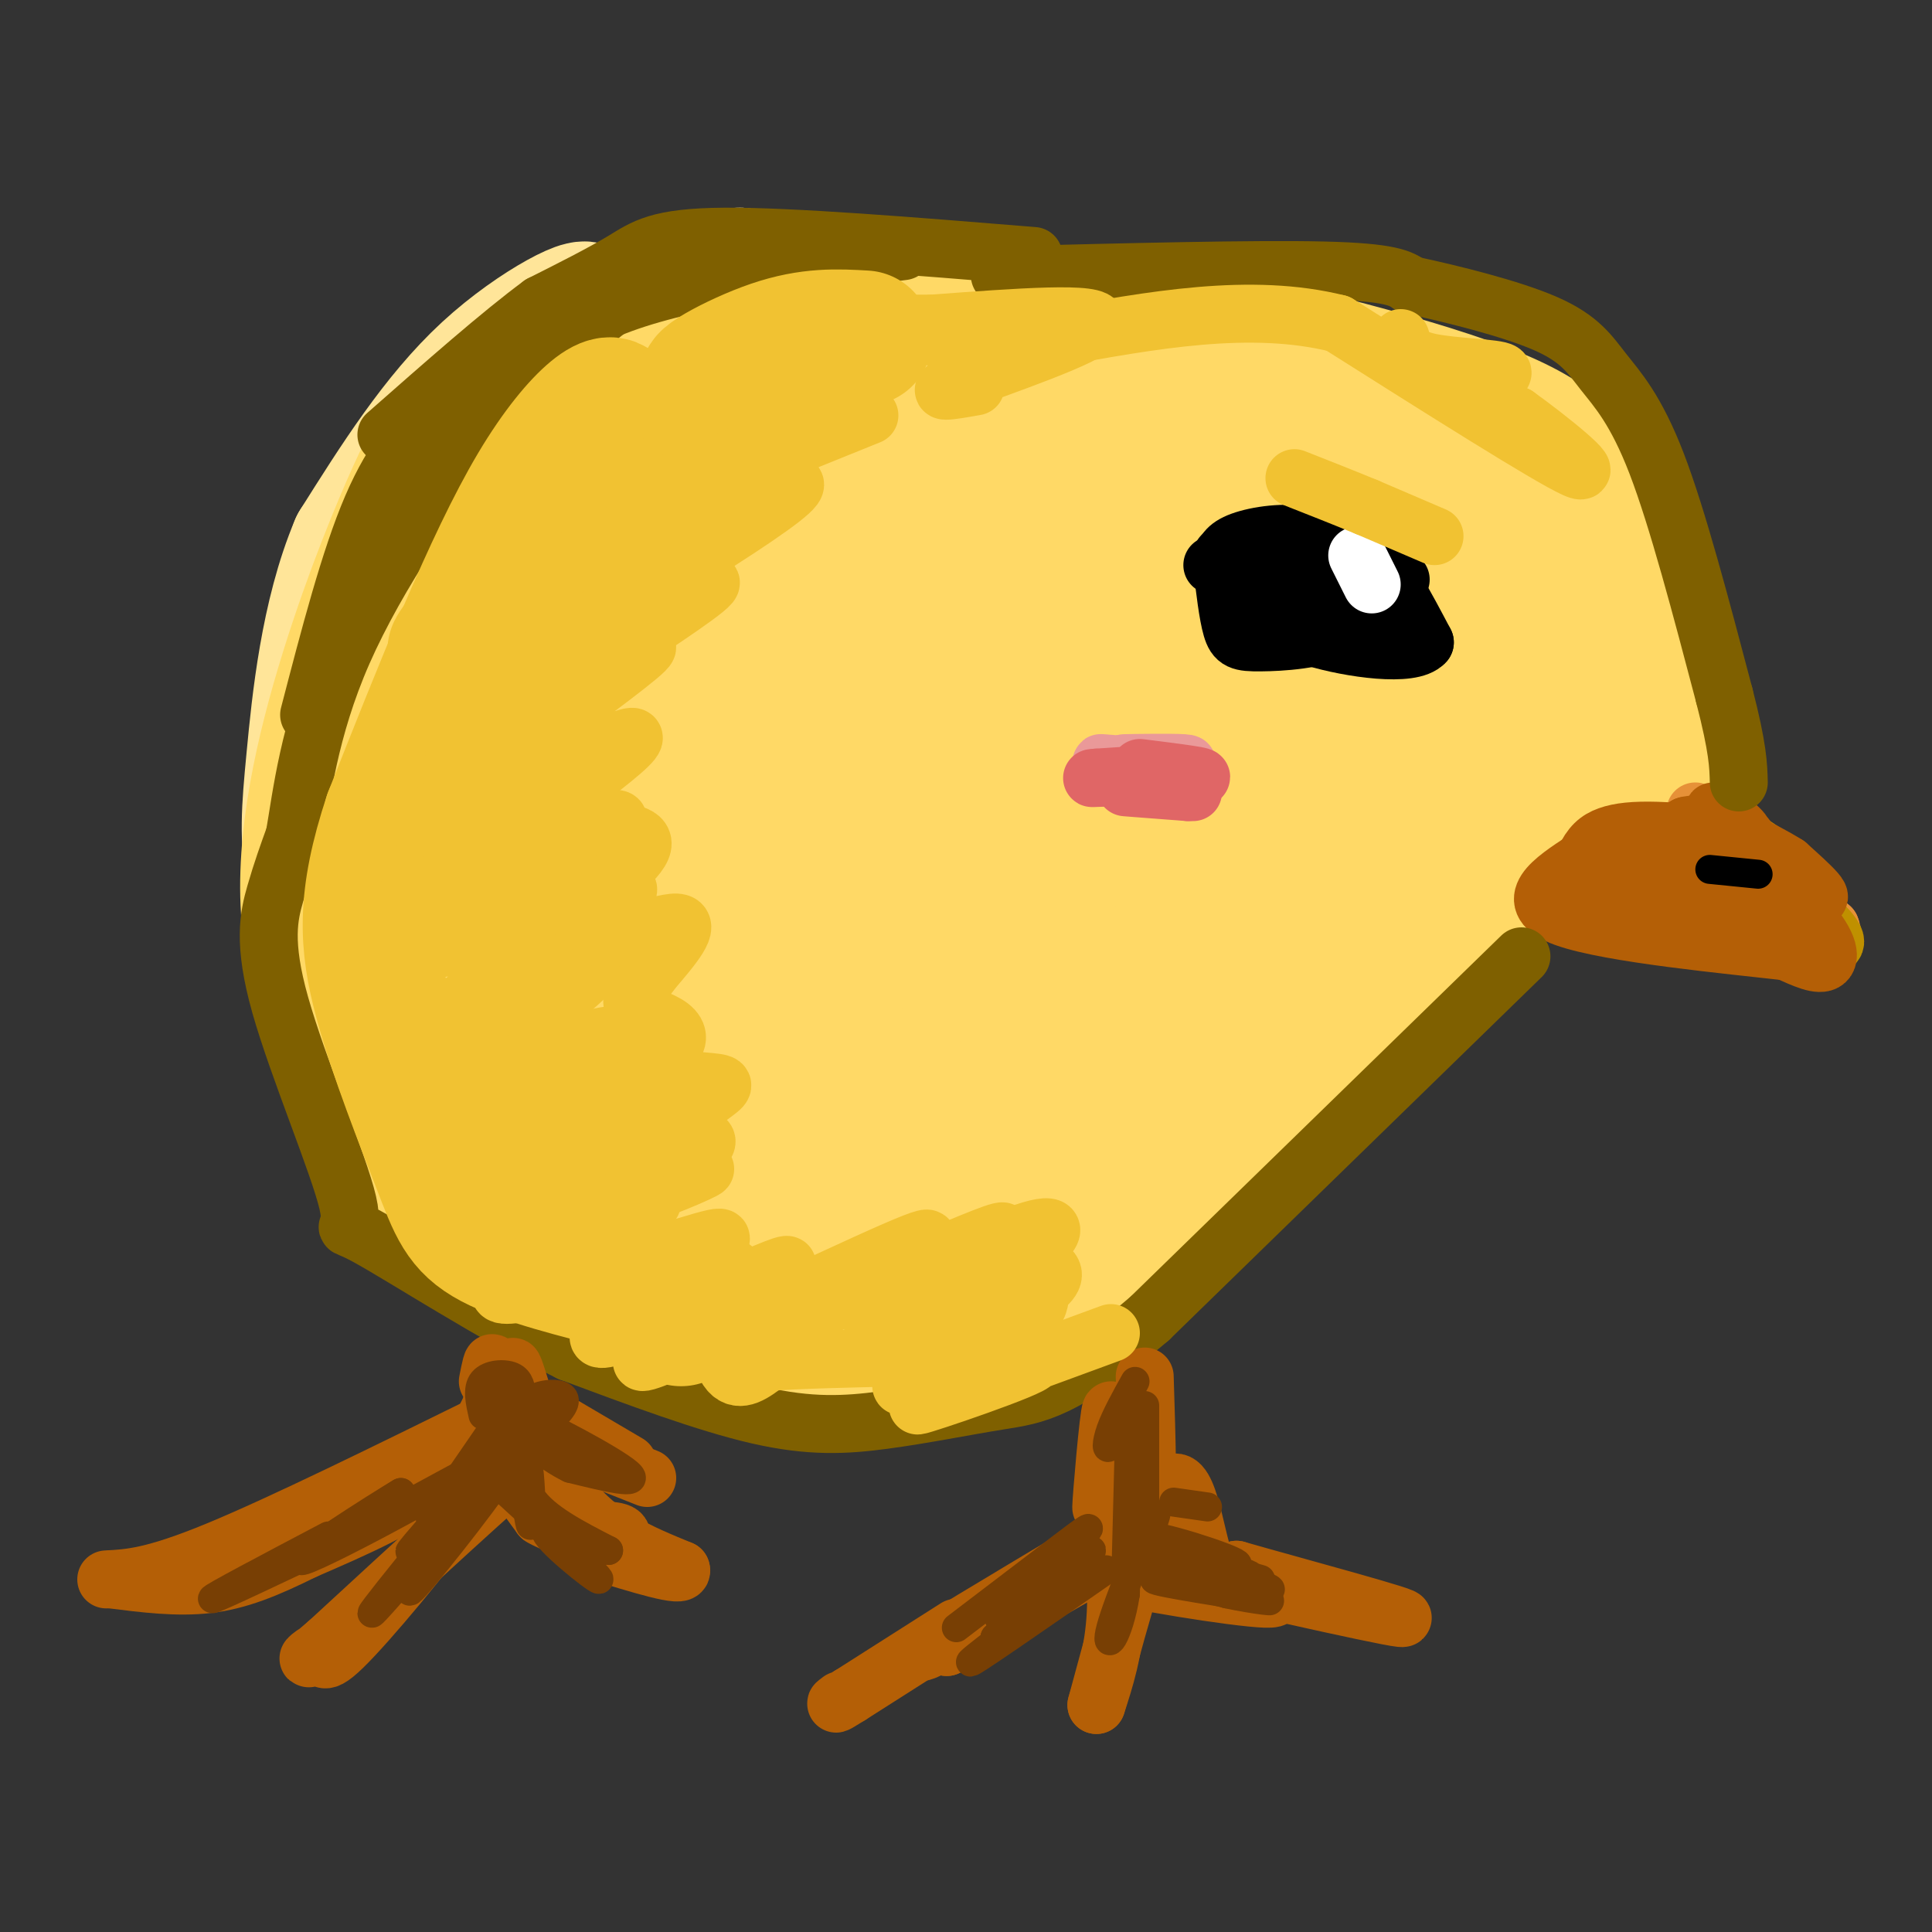 <svg viewBox='0 0 400 400' version='1.1' xmlns='http://www.w3.org/2000/svg' xmlns:xlink='http://www.w3.org/1999/xlink'><rect x="0" y="0" width="400" height="400" fill="#333333" stroke="none"/><g fill='none' stroke='#ffe599' stroke-width='28' stroke-linecap='round' stroke-linejoin='round'><path d='M183,60c-11.089,-0.744 -22.179,-1.488 -21,0c1.179,1.488 14.625,5.208 17,5c2.375,-0.208 -6.321,-4.345 -9,-6c-2.679,-1.655 0.661,-0.827 4,0'/><path d='M174,59c-5.155,-0.333 -20.042,-1.167 -30,1c-9.958,2.167 -14.988,7.333 -16,9c-1.012,1.667 1.994,-0.167 5,-2'/><path d='M133,67c7.274,-3.250 22.958,-10.375 20,-10c-2.958,0.375 -24.560,8.250 -37,14c-12.440,5.750 -15.720,9.375 -19,13'/><path d='M97,84c3.357,-2.571 21.250,-15.500 24,-19c2.750,-3.500 -9.643,2.429 -20,12c-10.357,9.571 -18.679,22.786 -27,36'/><path d='M74,113c-6.120,14.472 -7.919,32.652 -9,44c-1.081,11.348 -1.445,15.863 0,26c1.445,10.137 4.699,25.896 7,33c2.301,7.104 3.651,5.552 5,4'/><path d='M77,220c5.333,5.167 16.167,16.083 27,27'/></g>
<g fill='none' stroke='#ffd966' stroke-width='28' stroke-linecap='round' stroke-linejoin='round'><path d='M196,70c-22.515,1.376 -45.030,2.753 -38,3c7.030,0.247 43.606,-0.635 43,-2c-0.606,-1.365 -38.394,-3.214 -42,-4c-3.606,-0.786 26.970,-0.510 37,-1c10.030,-0.490 -0.485,-1.745 -11,-3'/><path d='M185,63c-9.234,-0.932 -26.820,-1.761 -40,0c-13.180,1.761 -21.956,6.111 -16,6c5.956,-0.111 26.642,-4.684 33,-7c6.358,-2.316 -1.612,-2.376 -9,-1c-7.388,1.376 -14.194,4.188 -21,7'/><path d='M132,68c-10.401,5.469 -25.903,15.642 -34,21c-8.097,5.358 -8.789,5.900 -12,13c-3.211,7.100 -8.941,20.758 -14,37c-5.059,16.242 -9.445,35.069 -8,51c1.445,15.931 8.723,28.965 16,42'/><path d='M80,232c5.448,11.197 11.068,18.191 22,22c10.932,3.809 27.178,4.433 39,5c11.822,0.567 19.221,1.076 35,-3c15.779,-4.076 39.937,-12.736 45,-15c5.063,-2.264 -8.968,1.868 -23,6'/><path d='M198,247c-4.076,1.717 -2.767,3.008 -20,3c-17.233,-0.008 -53.008,-1.316 -68,-1c-14.992,0.316 -9.199,2.256 -7,4c2.199,1.744 0.806,3.292 0,4c-0.806,0.708 -1.025,0.575 9,5c10.025,4.425 30.293,13.407 45,16c14.707,2.593 23.854,-1.204 33,-5'/><path d='M190,273c14.022,-3.489 32.578,-9.711 53,-25c20.422,-15.289 42.711,-39.644 65,-64'/><path d='M308,184c18.821,-12.798 33.375,-12.792 38,-18c4.625,-5.208 -0.679,-15.631 -6,-23c-5.321,-7.369 -10.661,-11.685 -16,-16'/><path d='M324,127c-9.048,-10.298 -23.667,-28.042 -32,-36c-8.333,-7.958 -10.381,-6.131 -24,-6c-13.619,0.131 -38.810,-1.435 -64,-3'/><path d='M204,82c-14.124,-0.114 -17.432,1.101 -13,-1c4.432,-2.101 16.606,-7.518 24,-11c7.394,-3.482 10.009,-5.030 27,-2c16.991,3.030 48.358,10.637 65,17c16.642,6.363 18.557,11.482 22,18c3.443,6.518 8.412,14.434 11,21c2.588,6.566 2.794,11.783 3,17'/><path d='M343,141c0.379,9.089 -0.173,23.313 -5,25c-4.827,1.687 -13.929,-9.161 -15,-17c-1.071,-7.839 5.888,-12.668 -13,-1c-18.888,11.668 -63.624,39.834 -62,39c1.624,-0.834 49.607,-30.667 59,-35c9.393,-4.333 -19.803,16.833 -49,38'/><path d='M258,190c-23.688,16.158 -58.409,37.551 -40,27c18.409,-10.551 89.947,-53.048 84,-48c-5.947,5.048 -89.377,57.642 -85,55c4.377,-2.642 96.563,-60.519 101,-60c4.437,0.519 -78.875,59.434 -93,66c-14.125,6.566 40.938,-39.217 96,-85'/><path d='M321,145c14.521,-13.098 2.825,-3.343 1,-3c-1.825,0.343 6.221,-8.725 -22,6c-28.221,14.725 -92.708,53.242 -110,62c-17.292,8.758 12.610,-12.243 51,-34c38.390,-21.757 85.267,-44.271 83,-44c-2.267,0.271 -53.679,23.327 -93,45c-39.321,21.673 -66.550,41.964 -63,40c3.550,-1.964 37.879,-26.183 77,-49c39.121,-22.817 83.035,-44.234 72,-38c-11.035,6.234 -77.017,40.117 -143,74'/><path d='M174,204c15.579,-9.518 126.026,-70.314 131,-75c4.974,-4.686 -95.524,46.737 -124,59c-28.476,12.263 15.069,-14.635 58,-39c42.931,-24.365 85.247,-46.197 64,-36c-21.247,10.197 -106.056,52.424 -132,63c-25.944,10.576 6.977,-10.499 43,-31c36.023,-20.501 75.150,-40.429 88,-47c12.850,-6.571 -0.575,0.214 -14,7'/><path d='M288,105c-29.859,13.856 -97.506,44.996 -122,54c-24.494,9.004 -5.834,-4.128 35,-25c40.834,-20.872 103.842,-49.485 88,-43c-15.842,6.485 -110.536,48.068 -145,62c-34.464,13.932 -8.699,0.214 6,-9c14.699,-9.214 18.332,-13.923 50,-29c31.668,-15.077 91.372,-40.521 76,-34c-15.372,6.521 -105.821,45.006 -130,53c-24.179,7.994 17.910,-14.503 60,-37'/><path d='M206,97c19.000,-10.359 36.500,-17.757 35,-16c-1.500,1.757 -22.001,12.670 -44,23c-21.999,10.330 -45.497,20.079 -54,22c-8.503,1.921 -2.010,-3.984 19,-16c21.010,-12.016 56.539,-30.142 46,-25c-10.539,5.142 -67.144,33.554 -70,33c-2.856,-0.554 48.039,-30.072 51,-33c2.961,-2.928 -42.011,20.735 -58,28c-15.989,7.265 -2.994,-1.867 10,-11'/><path d='M141,102c5.191,-5.086 13.169,-12.301 14,-15c0.831,-2.699 -5.487,-0.882 -9,0c-3.513,0.882 -4.223,0.827 -9,6c-4.777,5.173 -13.621,15.572 -13,15c0.621,-0.572 10.706,-12.116 14,-18c3.294,-5.884 -0.202,-6.110 -5,-1c-4.798,5.110 -10.899,15.555 -17,26'/><path d='M126,82c-1.788,-1.796 -3.576,-3.592 -7,-3c-3.424,0.592 -8.483,3.573 -15,13c-6.517,9.427 -14.492,25.299 -19,39c-4.508,13.701 -5.550,25.232 -3,34c2.550,8.768 8.692,14.773 14,18c5.308,3.227 9.781,3.676 13,3c3.219,-0.676 5.184,-2.477 7,-2c1.816,0.477 3.483,3.230 5,-7c1.517,-10.230 2.882,-33.445 1,-46c-1.882,-12.555 -7.013,-14.450 -10,-16c-2.987,-1.550 -3.831,-2.754 -7,1c-3.169,3.754 -8.663,12.466 -13,26c-4.337,13.534 -7.515,31.891 -8,45c-0.485,13.109 1.724,20.970 4,26c2.276,5.030 4.620,7.230 7,9c2.380,1.770 4.798,3.110 8,3c3.202,-0.110 7.188,-1.669 10,-2c2.812,-0.331 4.449,0.565 9,-9c4.551,-9.565 12.014,-29.590 15,-42c2.986,-12.410 1.493,-17.205 0,-22'/><path d='M137,150c-1.437,-9.251 -5.028,-21.379 -9,-26c-3.972,-4.621 -8.325,-1.736 -12,1c-3.675,2.736 -6.670,5.324 -10,10c-3.330,4.676 -6.993,11.440 -10,19c-3.007,7.560 -5.359,15.916 -7,24c-1.641,8.084 -2.571,15.896 -1,26c1.571,10.104 5.643,22.499 9,29c3.357,6.501 6.000,7.109 9,8c3.000,0.891 6.358,2.066 11,1c4.642,-1.066 10.567,-4.373 15,-8c4.433,-3.627 7.375,-7.576 10,-13c2.625,-5.424 4.934,-12.325 7,-18c2.066,-5.675 3.888,-10.124 2,-18c-1.888,-7.876 -7.488,-19.180 -12,-27c-4.512,-7.820 -7.938,-12.155 -11,-15c-3.062,-2.845 -5.762,-4.200 -8,-5c-2.238,-0.800 -4.014,-1.043 -7,1c-2.986,2.043 -7.183,6.374 -10,17c-2.817,10.626 -4.254,27.547 -3,38c1.254,10.453 5.199,14.437 10,21c4.801,6.563 10.457,15.706 18,18c7.543,2.294 16.973,-2.261 22,-5c5.027,-2.739 5.651,-3.662 8,-11c2.349,-7.338 6.423,-21.091 7,-28c0.577,-6.909 -2.345,-6.976 -5,-7c-2.655,-0.024 -5.044,-0.007 -8,2c-2.956,2.007 -6.478,6.003 -10,10'/><path d='M142,194c-4.371,9.169 -10.300,27.092 -12,36c-1.700,8.908 0.827,8.802 3,10c2.173,1.198 3.992,3.700 7,4c3.008,0.300 7.206,-1.601 10,-2c2.794,-0.399 4.185,0.704 9,-8c4.815,-8.704 13.056,-27.217 14,-28c0.944,-0.783 -5.408,16.162 -8,24c-2.592,7.838 -1.424,6.570 1,8c2.424,1.430 6.103,5.559 11,4c4.897,-1.559 11.011,-8.804 14,-7c2.989,1.804 2.854,12.658 5,13c2.146,0.342 6.573,-9.829 11,-20'/><path d='M207,228c1.833,-3.333 0.917,-1.667 0,0'/></g>
<g fill='none' stroke='#e69138' stroke-width='12' stroke-linecap='round' stroke-linejoin='round'><path d='M351,168c0.000,0.000 28.000,24.000 28,24'/><path d='M379,192c2.089,4.711 -6.689,4.489 -16,3c-9.311,-1.489 -19.156,-4.244 -29,-7'/><path d='M334,188c-4.833,-1.167 -2.417,-0.583 0,0'/></g>
<g fill='none' stroke='#bf9000' stroke-width='12' stroke-linecap='round' stroke-linejoin='round'><path d='M354,176c-3.375,-2.690 -6.750,-5.381 -3,-3c3.750,2.381 14.625,9.833 14,9c-0.625,-0.833 -12.750,-9.952 -14,-11c-1.250,-1.048 8.375,5.976 18,13'/><path d='M369,184c3.541,2.550 3.394,2.424 3,1c-0.394,-1.424 -1.033,-4.144 -6,-8c-4.967,-3.856 -14.260,-8.846 -12,-6c2.260,2.846 16.074,13.527 22,19c5.926,5.473 3.963,5.736 2,6'/><path d='M378,196c-10.444,-0.933 -37.556,-6.267 -48,-8c-10.444,-1.733 -4.222,0.133 2,2'/></g>
<g fill='none' stroke='#b45f06' stroke-width='12' stroke-linecap='round' stroke-linejoin='round'><path d='M355,174c-2.033,0.678 -4.067,1.356 -2,4c2.067,2.644 8.234,7.255 6,5c-2.234,-2.255 -12.871,-11.376 -10,-11c2.871,0.376 19.249,10.250 25,13c5.751,2.750 0.876,-1.625 -4,-6'/><path d='M370,179c-5.212,-3.301 -16.242,-8.555 -16,-7c0.242,1.555 11.758,9.919 18,16c6.242,6.081 7.212,9.880 6,11c-1.212,1.120 -4.606,-0.440 -8,-2'/><path d='M370,197c-11.644,-1.333 -36.756,-3.667 -46,-7c-9.244,-3.333 -2.622,-7.667 4,-12'/><path d='M328,178c1.359,-2.912 2.756,-4.193 5,-5c2.244,-0.807 5.335,-1.140 10,-1c4.665,0.140 10.904,0.754 14,2c3.096,1.246 3.048,3.123 3,5'/><path d='M359,180c-2.675,-0.477 -5.349,-0.954 -3,1c2.349,1.954 9.722,6.338 4,6c-5.722,-0.338 -24.541,-5.399 -23,-6c1.541,-0.601 23.440,3.257 26,4c2.560,0.743 -14.220,-1.628 -31,-4'/><path d='M332,181c0.644,-1.884 17.756,-4.593 25,-6c7.244,-1.407 4.622,-1.511 2,-3c-2.622,-1.489 -5.244,-4.362 -4,-4c1.244,0.362 6.356,3.961 6,5c-0.356,1.039 -6.178,-0.480 -12,-2'/><path d='M349,171c0.267,-0.444 6.933,-0.556 7,0c0.067,0.556 -6.467,1.778 -13,3'/></g>
<g fill='none' stroke='#000000' stroke-width='6' stroke-linecap='round' stroke-linejoin='round'><path d='M354,180c0.000,0.000 10.000,1.000 10,1'/></g>
<g fill='none' stroke='#7f6000' stroke-width='12' stroke-linecap='round' stroke-linejoin='round'><path d='M207,57c26.417,-0.667 52.833,-1.333 67,-1c14.167,0.333 16.083,1.667 18,3'/><path d='M292,59c8.530,1.820 20.853,4.869 28,8c7.147,3.131 9.116,6.343 12,10c2.884,3.657 6.681,7.759 11,19c4.319,11.241 9.159,29.620 14,48'/><path d='M357,144c2.833,11.000 2.917,14.500 3,18'/><path d='M315,198c0.000,0.000 -77.000,75.000 -77,75'/><path d='M238,273c-17.769,15.236 -23.691,15.826 -31,17c-7.309,1.174 -16.006,2.931 -24,4c-7.994,1.069 -15.284,1.448 -26,-1c-10.716,-2.448 -24.858,-7.724 -39,-13'/><path d='M118,280c-15.523,-7.600 -34.831,-20.100 -42,-24c-7.169,-3.900 -2.200,0.800 -4,-7c-1.800,-7.800 -10.369,-28.100 -14,-41c-3.631,-12.900 -2.323,-18.400 -1,-23c1.323,-4.600 2.662,-8.300 4,-12'/><path d='M61,173c1.393,-7.940 2.875,-21.792 10,-38c7.125,-16.208 19.893,-34.774 30,-47c10.107,-12.226 17.554,-18.113 25,-24'/><path d='M126,64c14.333,-6.000 37.667,-9.000 61,-12'/><path d='M214,53c-25.067,-2.044 -50.133,-4.089 -64,-4c-13.867,0.089 -16.533,2.311 -21,5c-4.467,2.689 -10.733,5.844 -17,9'/><path d='M112,63c-8.167,6.000 -20.083,16.500 -32,27'/><path d='M103,75c-3.800,2.956 -7.600,5.911 -12,10c-4.400,4.089 -9.400,9.311 -14,20c-4.600,10.689 -8.800,26.844 -13,43'/></g>
<g fill='none' stroke='#000000' stroke-width='12' stroke-linecap='round' stroke-linejoin='round'><path d='M253,116c0.399,-1.417 0.798,-2.833 4,-4c3.202,-1.167 9.208,-2.083 14,-1c4.792,1.083 8.369,4.167 10,7c1.631,2.833 1.315,5.417 1,8'/><path d='M282,126c-5.711,-0.489 -20.489,-5.711 -25,-8c-4.511,-2.289 1.244,-1.644 7,-1'/><path d='M264,117c2.162,-0.668 4.068,-1.836 7,0c2.932,1.836 6.889,6.678 8,7c1.111,0.322 -0.624,-3.875 -1,-4c-0.376,-0.125 0.607,3.821 -1,6c-1.607,2.179 -5.803,2.589 -10,3'/><path d='M267,129c-2.845,1.083 -4.958,2.292 -7,-1c-2.042,-3.292 -4.012,-11.083 -4,-12c0.012,-0.917 2.006,5.042 4,11'/><path d='M260,127c2.220,1.622 5.771,0.176 6,-2c0.229,-2.176 -2.864,-5.083 -5,-5c-2.136,0.083 -3.315,3.156 -2,5c1.315,1.844 5.123,2.458 10,3c4.877,0.542 10.822,1.012 14,0c3.178,-1.012 3.589,-3.506 4,-6'/><path d='M287,122c-0.478,0.695 -3.675,5.434 -9,8c-5.325,2.566 -12.780,2.960 -17,3c-4.220,0.040 -5.206,-0.274 -6,-3c-0.794,-2.726 -1.397,-7.863 -2,-13'/><path d='M253,117c0.297,-2.885 2.038,-3.598 6,-4c3.962,-0.402 10.144,-0.493 15,1c4.856,1.493 8.388,4.569 10,7c1.612,2.431 1.306,4.215 1,6'/><path d='M287,125c-3.417,-4.833 -6.833,-9.667 -12,-11c-5.167,-1.333 -12.083,0.833 -19,3'/><path d='M290,120c-1.583,-2.250 -3.167,-4.500 -7,-6c-3.833,-1.500 -9.917,-2.250 -16,-3'/><path d='M267,111c-5.000,0.167 -9.500,2.083 -14,4'/><path d='M251,117c7.333,-3.250 14.667,-6.500 20,-7c5.333,-0.500 8.667,1.750 12,4'/><path d='M283,114c4.000,3.833 8.000,11.417 12,19'/><path d='M295,133c-2.667,3.089 -15.333,1.311 -23,-1c-7.667,-2.311 -10.333,-5.156 -13,-8'/><path d='M259,124c-2.000,-1.500 -0.500,-1.250 1,-1'/><path d='M270,126c0.000,0.000 -11.000,-5.000 -11,-5'/></g>
<g fill='none' stroke='#ffffff' stroke-width='12' stroke-linecap='round' stroke-linejoin='round'><path d='M281,115c0.000,0.000 3.000,6.000 3,6'/></g>
<g fill='none' stroke='#ea9999' stroke-width='12' stroke-linecap='round' stroke-linejoin='round'><path d='M242,158c-5.222,0.022 -10.444,0.044 -9,0c1.444,-0.044 9.556,-0.156 12,0c2.444,0.156 -0.778,0.578 -4,1'/><path d='M241,159c-4.044,-0.111 -12.156,-0.889 -13,-1c-0.844,-0.111 5.578,0.444 12,1'/></g>
<g fill='none' stroke='#e06666' stroke-width='12' stroke-linecap='round' stroke-linejoin='round'><path d='M247,164c-6.917,-0.500 -13.833,-1.000 -14,-1c-0.167,0.000 6.417,0.500 13,1'/><path d='M246,164c-2.536,-0.548 -15.375,-2.417 -15,-3c0.375,-0.583 13.964,0.119 17,0c3.036,-0.119 -4.482,-1.060 -12,-2'/><path d='M242,160c0.000,0.000 -15.000,1.000 -15,1'/><path d='M227,161c-2.167,0.167 -0.083,0.083 2,0'/></g>
<g fill='none' stroke='#f1c232' stroke-width='12' stroke-linecap='round' stroke-linejoin='round'><path d='M297,111c0.000,0.000 -14.000,-6.000 -14,-6'/><path d='M283,105c-4.833,-2.000 -9.917,-4.000 -15,-6'/></g>
<g fill='none' stroke='#b45f06' stroke-width='12' stroke-linecap='round' stroke-linejoin='round'><path d='M237,285c0.417,13.250 0.833,26.500 0,28c-0.833,1.500 -2.917,-8.750 -5,-19'/><path d='M232,294c-1.268,1.894 -1.936,16.129 -2,15c-0.064,-1.129 0.478,-17.622 0,-17c-0.478,0.622 -1.975,18.360 -2,20c-0.025,1.640 1.421,-12.817 2,-16c0.579,-3.183 0.289,4.909 0,13'/><path d='M230,309c0.400,6.733 1.400,17.067 1,25c-0.400,7.933 -2.200,13.467 -4,19'/><path d='M227,353c2.155,-7.750 9.542,-36.625 14,-44c4.458,-7.375 5.988,6.750 8,13c2.012,6.250 4.506,4.625 7,3'/><path d='M256,325c11.881,3.405 38.083,10.417 34,10c-4.083,-0.417 -38.452,-8.262 -50,-11c-11.548,-2.738 -0.274,-0.369 11,2'/><path d='M251,326c6.477,1.767 17.169,5.185 11,5c-6.169,-0.185 -29.199,-3.973 -31,-5c-1.801,-1.027 17.628,0.707 24,1c6.372,0.293 -0.314,-0.853 -7,-2'/><path d='M236,318c-21.750,11.833 -43.500,23.667 -45,24c-1.500,0.333 17.250,-10.833 36,-22'/><path d='M227,320c0.833,-0.167 -15.083,10.417 -31,21'/><path d='M196,341c3.844,-1.578 28.956,-16.022 34,-19c5.044,-2.978 -9.978,5.511 -25,14'/><path d='M101,286c0.511,-2.578 1.022,-5.156 1,-3c-0.022,2.156 -0.578,9.044 1,15c1.578,5.956 5.289,10.978 9,16'/><path d='M112,314c4.733,3.022 12.067,2.578 15,3c2.933,0.422 1.467,1.711 0,3'/><path d='M107,288c-0.711,-3.711 -1.422,-7.422 0,-3c1.422,4.422 4.978,16.978 11,25c6.022,8.022 14.511,11.511 23,15'/><path d='M141,325c0.833,1.833 -8.583,-1.083 -18,-4'/><path d='M119,301c-2.750,-1.417 -5.500,-2.833 -3,-2c2.500,0.833 10.250,3.917 18,7'/><path d='M113,293c0.000,0.000 17.000,10.000 17,10'/><path d='M111,304c3.583,-4.500 7.167,-9.000 0,-3c-7.167,6.000 -25.083,22.500 -43,39'/><path d='M68,340c-7.057,6.145 -3.201,2.008 -2,2c1.201,-0.008 -0.254,4.113 5,-1c5.254,-5.113 17.215,-19.461 24,-29c6.785,-9.539 8.392,-14.270 10,-19'/><path d='M105,293c1.500,-3.833 0.250,-3.917 -1,-4'/><path d='M104,286c-3.083,7.083 -6.167,14.167 -13,20c-6.833,5.833 -17.417,10.417 -28,15'/><path d='M63,321c-7.911,3.933 -13.689,6.267 -20,7c-6.311,0.733 -13.156,-0.133 -20,-1'/><path d='M22,327c4.833,-0.250 9.667,-0.500 23,-6c13.333,-5.500 35.167,-16.250 57,-27'/><path d='M106,293c0.000,0.000 -27.000,20.000 -27,20'/><path d='M198,337c0.000,0.000 -22.000,14.000 -22,14'/><path d='M176,351c-4.000,2.500 -3.000,1.750 -2,1'/></g>
<g fill='none' stroke='#783f04' stroke-width='6' stroke-linecap='round' stroke-linejoin='round'><path d='M237,291c0.000,0.000 0.000,25.000 0,25'/><path d='M234,291c0.000,0.000 -1.000,39.000 -1,39'/><path d='M233,330c-1.434,9.172 -4.518,12.603 -3,7c1.518,-5.603 7.640,-20.239 9,-23c1.360,-2.761 -2.040,6.354 -3,9c-0.960,2.646 0.520,-1.177 2,-5'/><path d='M238,318c6.005,0.919 20.018,5.716 18,6c-2.018,0.284 -20.067,-3.944 -18,-3c2.067,0.944 24.249,7.062 25,8c0.751,0.938 -19.928,-3.303 -25,-4c-5.072,-0.697 5.464,2.152 16,5'/><path d='M254,330c5.779,1.263 12.225,1.921 7,1c-5.225,-0.921 -22.122,-3.422 -22,-4c0.122,-0.578 17.264,0.768 20,0c2.736,-0.768 -8.932,-3.648 -11,-4c-2.068,-0.352 5.466,1.824 13,4'/><path d='M243,311c0.000,0.000 7.000,1.000 7,1'/><path d='M229,325c-14.644,10.178 -29.289,20.356 -28,19c1.289,-1.356 18.511,-14.244 22,-17c3.489,-2.756 -6.756,4.622 -17,12'/><path d='M206,339c3.312,-3.325 20.092,-17.637 20,-18c-0.092,-0.363 -17.056,13.222 -19,14c-1.944,0.778 11.130,-11.252 16,-16c4.870,-4.748 1.534,-2.214 -4,2c-5.534,4.214 -13.267,10.107 -21,16'/><path d='M111,298c-3.978,-3.467 -7.956,-6.933 -3,-5c4.956,1.933 18.844,9.267 22,12c3.156,2.733 -4.422,0.867 -12,-1'/><path d='M118,304c-4.915,-2.323 -11.204,-7.631 -14,-12c-2.796,-4.369 -2.100,-7.800 -1,-5c1.100,2.800 2.604,11.831 3,11c0.396,-0.831 -0.315,-11.523 0,-11c0.315,0.523 1.658,12.262 3,24'/><path d='M109,311c0.716,5.212 1.006,6.242 1,3c-0.006,-3.242 -0.309,-10.758 -1,-12c-0.691,-1.242 -1.769,3.788 1,8c2.769,4.212 9.384,7.606 16,11'/><path d='M126,321c-1.345,-0.012 -12.708,-5.542 -13,-4c-0.292,1.542 10.488,10.155 11,10c0.512,-0.155 -9.244,-9.077 -19,-18'/><path d='M106,299c-11.289,12.067 -22.578,24.133 -21,22c1.578,-2.133 16.022,-18.467 21,-23c4.978,-4.533 0.489,2.733 -4,10'/><path d='M102,308c-5.958,8.378 -18.853,24.322 -17,21c1.853,-3.322 18.456,-25.911 16,-24c-2.456,1.911 -23.969,28.322 -24,29c-0.031,0.678 21.420,-24.378 27,-32c5.580,-7.622 -4.710,2.189 -15,12'/><path d='M100,303c-16.583,9.000 -33.167,18.000 -36,19c-2.833,1.000 8.083,-6.000 19,-13'/><path d='M83,309c-4.394,2.589 -24.879,15.560 -20,14c4.879,-1.560 35.121,-17.651 47,-26c11.879,-8.349 5.394,-8.957 2,-8c-3.394,0.957 -3.697,3.478 -4,6'/><path d='M108,295c-0.667,1.000 -0.333,0.500 0,0'/><path d='M104,293c0.000,0.000 -11.000,16.000 -11,16'/><path d='M100,293c-0.622,-2.756 -1.244,-5.511 0,-7c1.244,-1.489 4.356,-1.711 6,-1c1.644,0.711 1.822,2.356 2,4'/><path d='M68,318c-12.333,6.500 -24.667,13.000 -24,13c0.667,0.000 14.333,-6.500 28,-13'/><path d='M232,295c0.732,3.775 1.464,7.550 2,6c0.536,-1.550 0.876,-8.426 0,-9c-0.876,-0.574 -2.967,5.153 -4,7c-1.033,1.847 -1.010,-0.187 0,-3c1.010,-2.813 3.005,-6.407 5,-10'/></g>
<g fill='none' stroke='#f1c232' stroke-width='28' stroke-linecap='round' stroke-linejoin='round'><path d='M179,70c-5.618,-0.325 -11.235,-0.650 -19,2c-7.765,2.650 -17.677,8.274 -12,7c5.677,-1.274 26.944,-9.444 27,-9c0.056,0.444 -21.100,9.504 -25,11c-3.900,1.496 9.457,-4.573 13,-6c3.543,-1.427 -2.729,1.786 -9,5'/><path d='M154,80c-3.512,0.857 -7.792,0.500 -20,12c-12.208,11.500 -32.345,34.857 -38,41c-5.655,6.143 3.173,-4.929 12,-16'/><path d='M108,117c6.750,-9.571 17.625,-25.500 19,-31c1.375,-5.500 -6.750,-0.571 -16,15c-9.250,15.571 -19.625,41.786 -30,68'/><path d='M81,169c-5.738,17.292 -5.085,26.522 -2,38c3.085,11.478 8.600,25.206 12,34c3.400,8.794 4.686,12.656 11,16c6.314,3.344 17.657,6.172 29,9'/><path d='M131,266c7.500,2.000 11.750,2.500 16,3'/><path d='M141,273c-8.083,-4.667 -16.167,-9.333 -21,-14c-4.833,-4.667 -6.417,-9.333 -8,-14'/><path d='M144,82c0.000,0.000 0.000,0.000 0,0'/></g>
<g fill='none' stroke='#f1c232' stroke-width='12' stroke-linecap='round' stroke-linejoin='round'><path d='M180,86c-26.273,10.640 -52.545,21.279 -47,18c5.545,-3.279 42.909,-20.477 38,-17c-4.909,3.477 -52.091,27.628 -54,30c-1.909,2.372 41.455,-17.037 47,-17c5.545,0.037 -26.727,19.518 -59,39'/><path d='M105,139c4.512,-0.713 45.291,-21.994 42,-18c-3.291,3.994 -50.653,33.264 -53,35c-2.347,1.736 40.319,-24.060 40,-22c-0.319,2.060 -43.624,31.978 -47,37c-3.376,5.022 33.178,-14.851 42,-18c8.822,-3.149 -10.089,10.425 -29,24'/><path d='M100,177c-10.715,6.937 -23.002,12.278 -13,8c10.002,-4.278 42.294,-18.177 41,-15c-1.294,3.177 -36.176,23.429 -37,26c-0.824,2.571 32.408,-12.538 33,-10c0.592,2.538 -31.456,22.722 -34,26c-2.544,3.278 24.416,-10.349 31,-12c6.584,-1.651 -7.208,8.675 -21,19'/><path d='M100,219c-7.613,5.338 -16.147,9.182 -7,6c9.147,-3.182 35.975,-13.389 35,-10c-0.975,3.389 -29.752,20.373 -30,23c-0.248,2.627 28.033,-9.103 36,-10c7.967,-0.897 -4.380,9.038 -15,16c-10.620,6.962 -19.513,10.951 -16,10c3.513,-0.951 19.432,-6.843 25,-8c5.568,-1.157 0.784,2.422 -4,6'/><path d='M124,252c-7.328,5.133 -23.649,14.966 -20,16c3.649,1.034 27.268,-6.729 38,-10c10.732,-3.271 8.576,-2.049 0,4c-8.576,6.049 -23.571,16.925 -16,15c7.571,-1.925 37.710,-16.650 37,-15c-0.710,1.650 -32.268,19.675 -30,20c2.268,0.325 38.362,-17.050 52,-23c13.638,-5.950 4.819,-0.475 -4,5'/><path d='M181,264c-9.905,5.364 -32.667,16.275 -25,13c7.667,-3.275 45.763,-20.734 51,-22c5.237,-1.266 -22.385,13.662 -27,16c-4.615,2.338 13.778,-7.913 25,-13c11.222,-5.087 15.272,-5.009 11,-1c-4.272,4.009 -16.867,11.951 -19,13c-2.133,1.049 6.195,-4.794 12,-7c5.805,-2.206 9.087,-0.773 9,1c-0.087,1.773 -3.544,3.887 -7,6'/><path d='M211,270c-0.509,0.137 1.717,-2.521 3,-3c1.283,-0.479 1.622,1.222 1,3c-0.622,1.778 -2.206,3.632 -9,5c-6.794,1.368 -18.798,2.248 -20,3c-1.202,0.752 8.399,1.376 18,2'/><path d='M204,280c-3.212,2.389 -20.242,7.362 -17,7c3.242,-0.362 26.758,-6.059 27,-5c0.242,1.059 -22.788,8.874 -24,9c-1.212,0.126 19.394,-7.437 40,-15'/><path d='M290,70c0.571,1.976 1.143,3.952 6,5c4.857,1.048 14.000,1.167 15,2c1.000,0.833 -6.143,2.381 -7,4c-0.857,1.619 4.571,3.310 10,5'/><path d='M314,86c6.400,4.556 17.400,13.444 12,11c-5.400,-2.444 -27.200,-16.222 -49,-30'/><path d='M277,67c-18.000,-4.500 -38.500,-0.750 -59,3'/><path d='M218,70c-10.511,1.267 -7.289,2.933 -9,3c-1.711,0.067 -8.356,-1.467 -15,-3'/><path d='M187,67c0.000,0.000 0.000,0.000 0,0'/><path d='M186,67c0.000,0.000 7.000,0.000 7,0'/><path d='M193,67c17.533,-1.311 35.067,-2.622 34,0c-1.067,2.622 -20.733,9.178 -28,12c-7.267,2.822 -2.133,1.911 3,1'/><path d='M127,172c4.004,0.511 8.009,1.021 5,5c-3.009,3.979 -13.030,11.425 -13,12c0.030,0.575 10.111,-5.722 11,-5c0.889,0.722 -7.415,8.464 -6,10c1.415,1.536 12.547,-3.132 16,-3c3.453,0.132 -0.774,5.066 -5,10'/><path d='M135,201c-2.052,2.951 -4.682,5.330 -4,7c0.682,1.670 4.676,2.633 7,4c2.324,1.367 2.977,3.140 1,5c-1.977,1.860 -6.583,3.807 -5,5c1.583,1.193 9.354,1.632 13,2c3.646,0.368 3.165,0.664 0,3c-3.165,2.336 -9.016,6.712 -8,8c1.016,1.288 8.899,-0.511 7,2c-1.899,2.511 -13.581,9.333 -13,10c0.581,0.667 13.426,-4.820 13,-5c-0.426,-0.180 -14.122,4.949 -19,7c-4.878,2.051 -0.939,1.026 3,0'/><path d='M130,249c1.800,-0.044 4.800,-0.156 5,0c0.200,0.156 -2.400,0.578 -5,1'/><path d='M146,267c1.417,7.250 2.833,14.500 5,17c2.167,2.500 5.083,0.250 8,-2'/><path d='M159,282c6.167,-0.500 17.583,-0.750 29,-1'/></g>
</svg>
